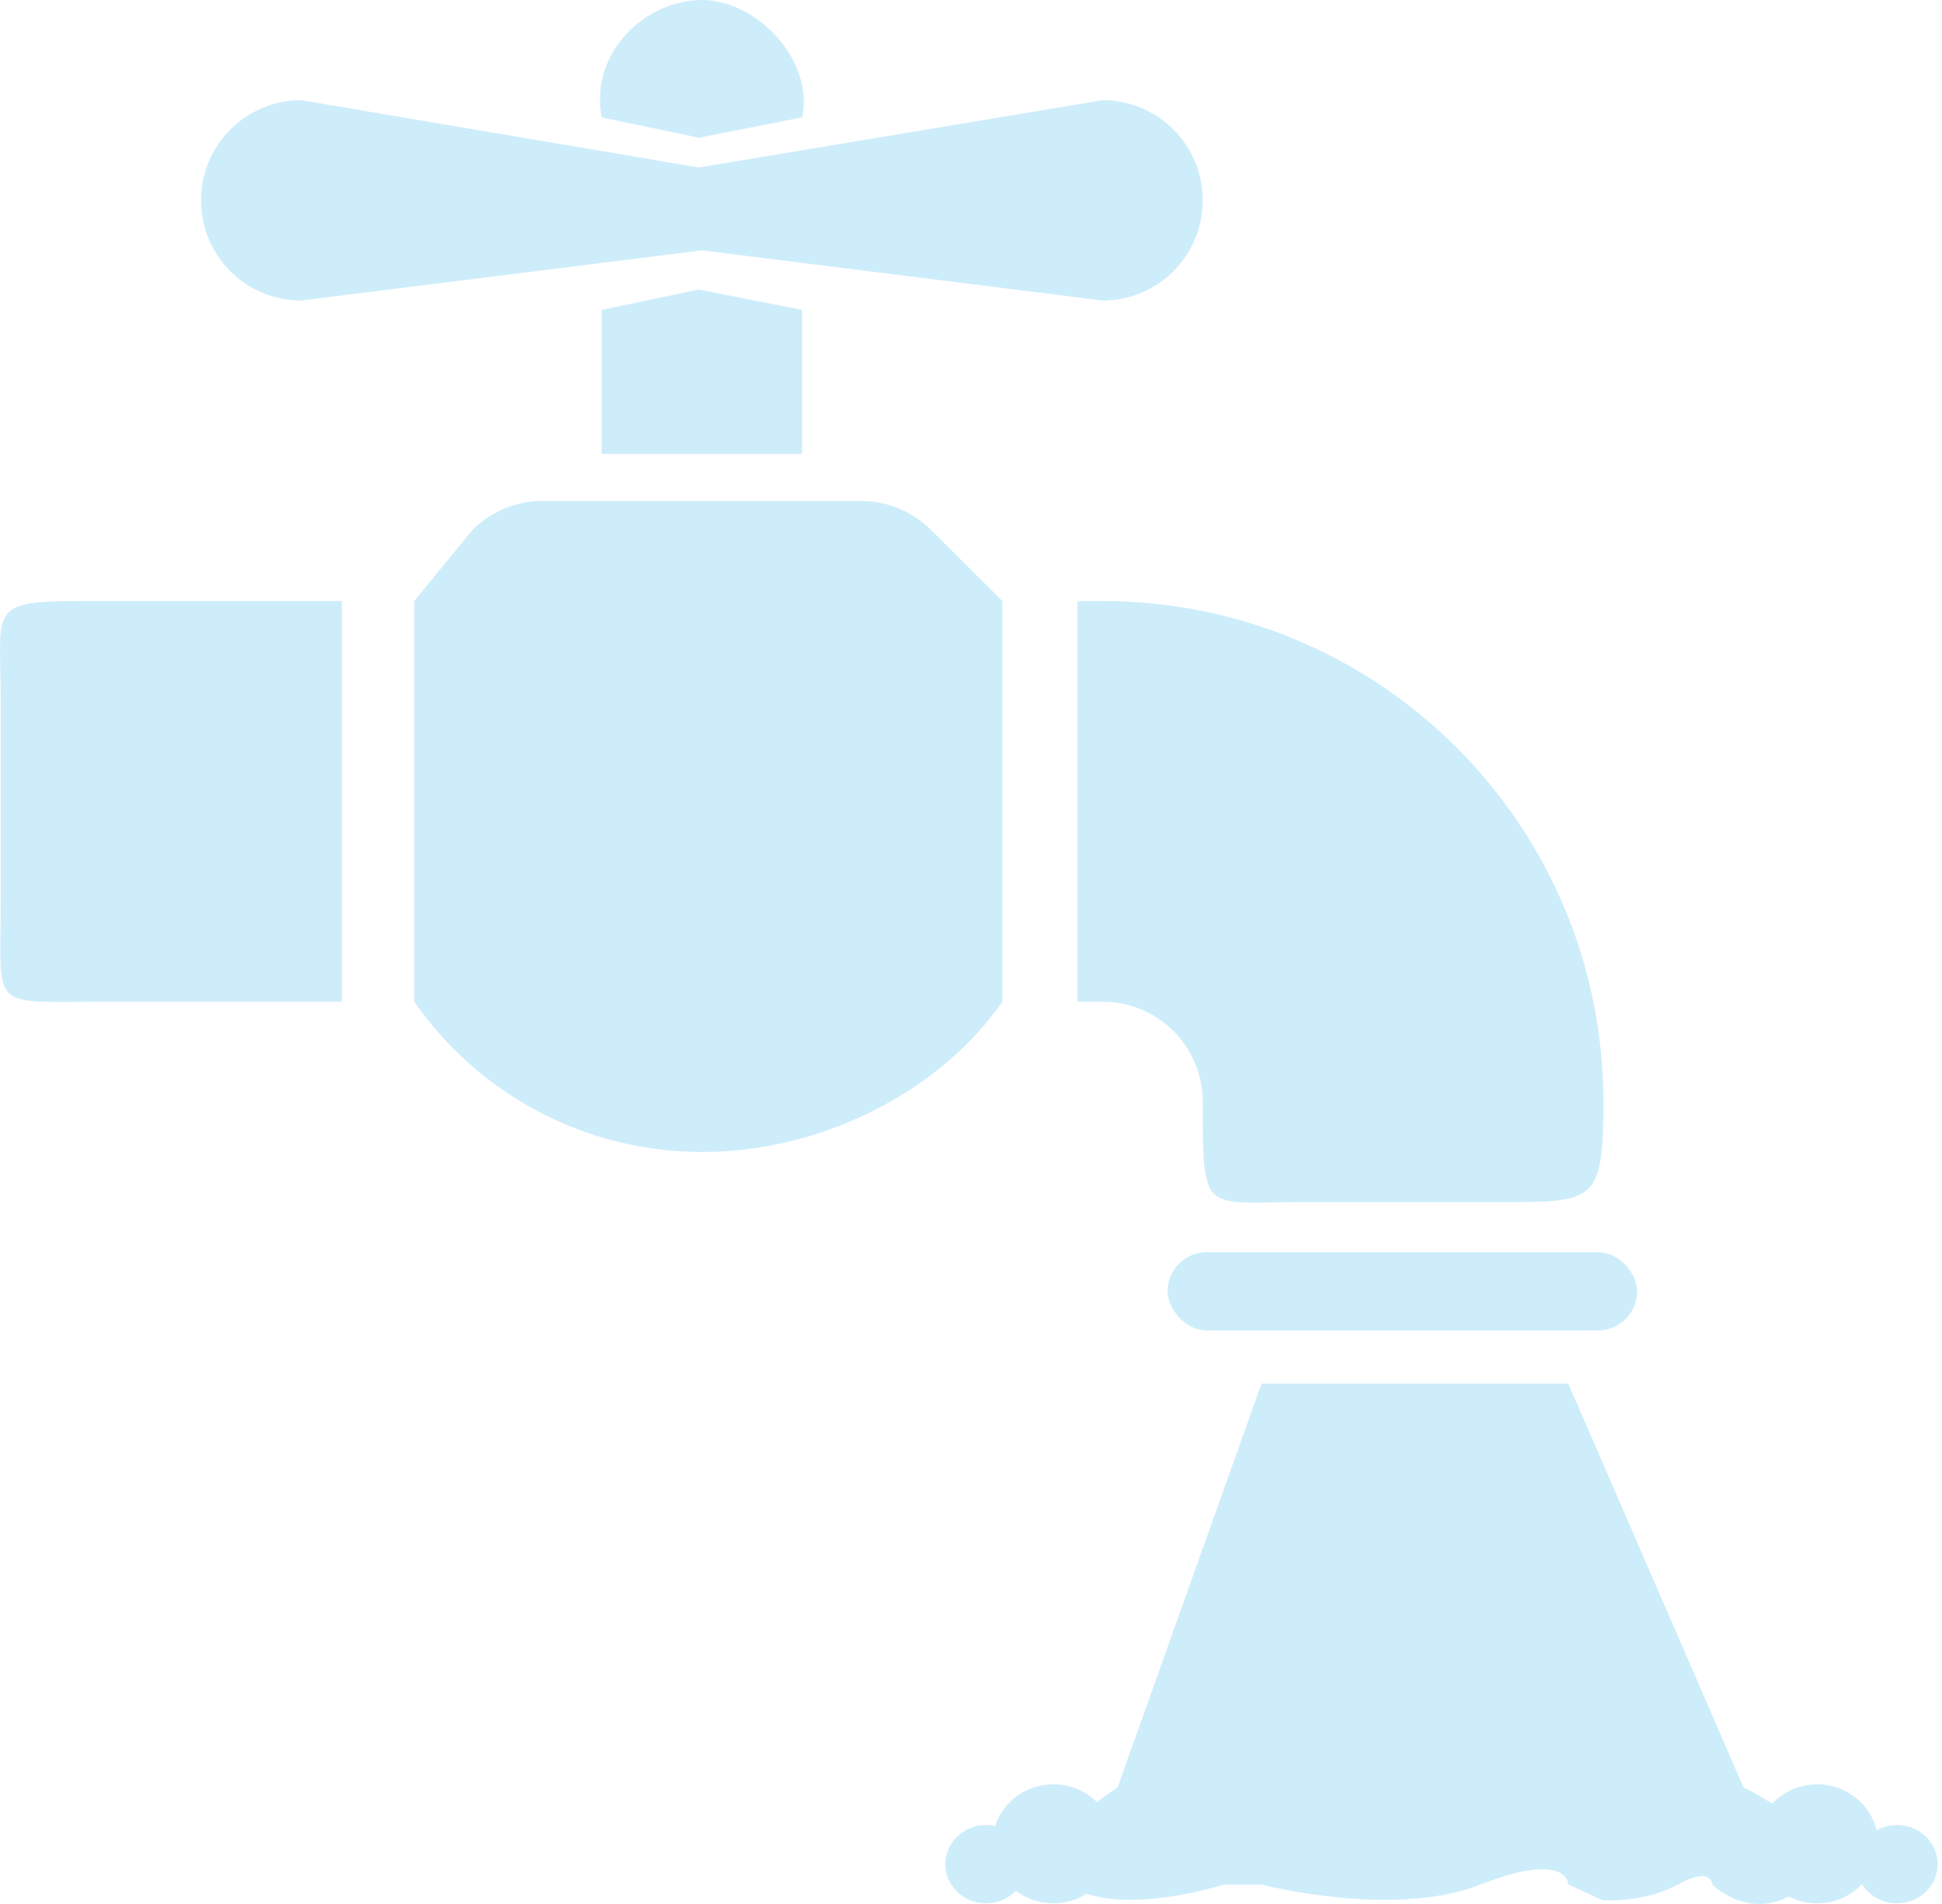 <svg xmlns="http://www.w3.org/2000/svg" width="51" height="50" viewBox="0 0 51 50" fill="none"><rect x="30.663" y="32.883" width="12.331" height="2.055" rx="1.028" fill="#CEEDFB"></rect><path d="M18.433 0C19.888 0 21.392 1.603 21.064 3.083L18.351 3.617V4.398L28.955 2.631C30.41 2.631 31.586 3.806 31.586 5.261C31.586 6.716 30.41 7.892 28.955 7.892L21.064 6.905L18.515 6.585L18.433 6.577L18.351 6.585L15.802 6.905L7.91 7.892C6.455 7.892 5.28 6.716 5.28 5.261C5.28 3.806 6.455 2.631 7.91 2.631L18.351 4.398V3.617L15.802 3.083C15.473 1.356 16.978 0 18.433 0ZM0.019 18.414C0.019 15.784 -0.392 15.784 2.649 15.784H8.979V26.306H10.878V15.784L12.399 13.926C12.892 13.433 13.558 13.153 14.257 13.153H15.802V8.138L18.351 7.604L21.064 8.138V11.92H15.802V13.153H21.064H22.601C23.3 13.153 23.965 13.433 24.459 13.926L26.325 15.784V26.306H28.298V15.784H28.955C36.222 15.784 42.108 21.67 42.108 28.937C42.108 31.567 41.862 31.567 39.478 31.567H34.217C31.586 31.567 31.586 31.937 31.586 28.937C31.586 27.482 30.41 26.306 28.955 26.306H27.887H26.325C24.664 28.69 21.557 30.252 18.433 30.252C15.309 30.252 12.539 28.69 10.878 26.306H2.649C-0.31 26.306 0.019 26.553 0.019 23.676V18.414Z" fill="#CEEDFB"></path><path d="M28.033 49.489C26.717 48.584 29.348 46.94 29.348 46.94L33.129 36.335H41.186L45.789 46.94C45.789 46.94 48.749 48.338 47.433 49.489C46.118 50.639 44.967 49.489 44.967 49.489C44.967 49.489 44.967 48.995 44.063 49.489C43.159 49.982 42.09 49.9 42.09 49.9L41.186 49.489C41.186 49.489 41.186 48.584 38.884 49.489C36.582 50.393 33.129 49.489 33.129 49.489H32.143C32.143 49.489 29.348 50.393 28.033 49.489Z" fill="#CEEDFB"></path><ellipse cx="27.663" cy="48.42" rx="1.603" ry="1.562" fill="#CEEDFB"></ellipse><ellipse cx="47.721" cy="48.42" rx="1.603" ry="1.562" fill="#CEEDFB"></ellipse><ellipse cx="25.895" cy="48.954" rx="1.069" ry="1.028" fill="#CEEDFB"></ellipse><ellipse cx="49.817" cy="48.954" rx="1.069" ry="1.028" fill="#CEEDFB"></ellipse></svg>